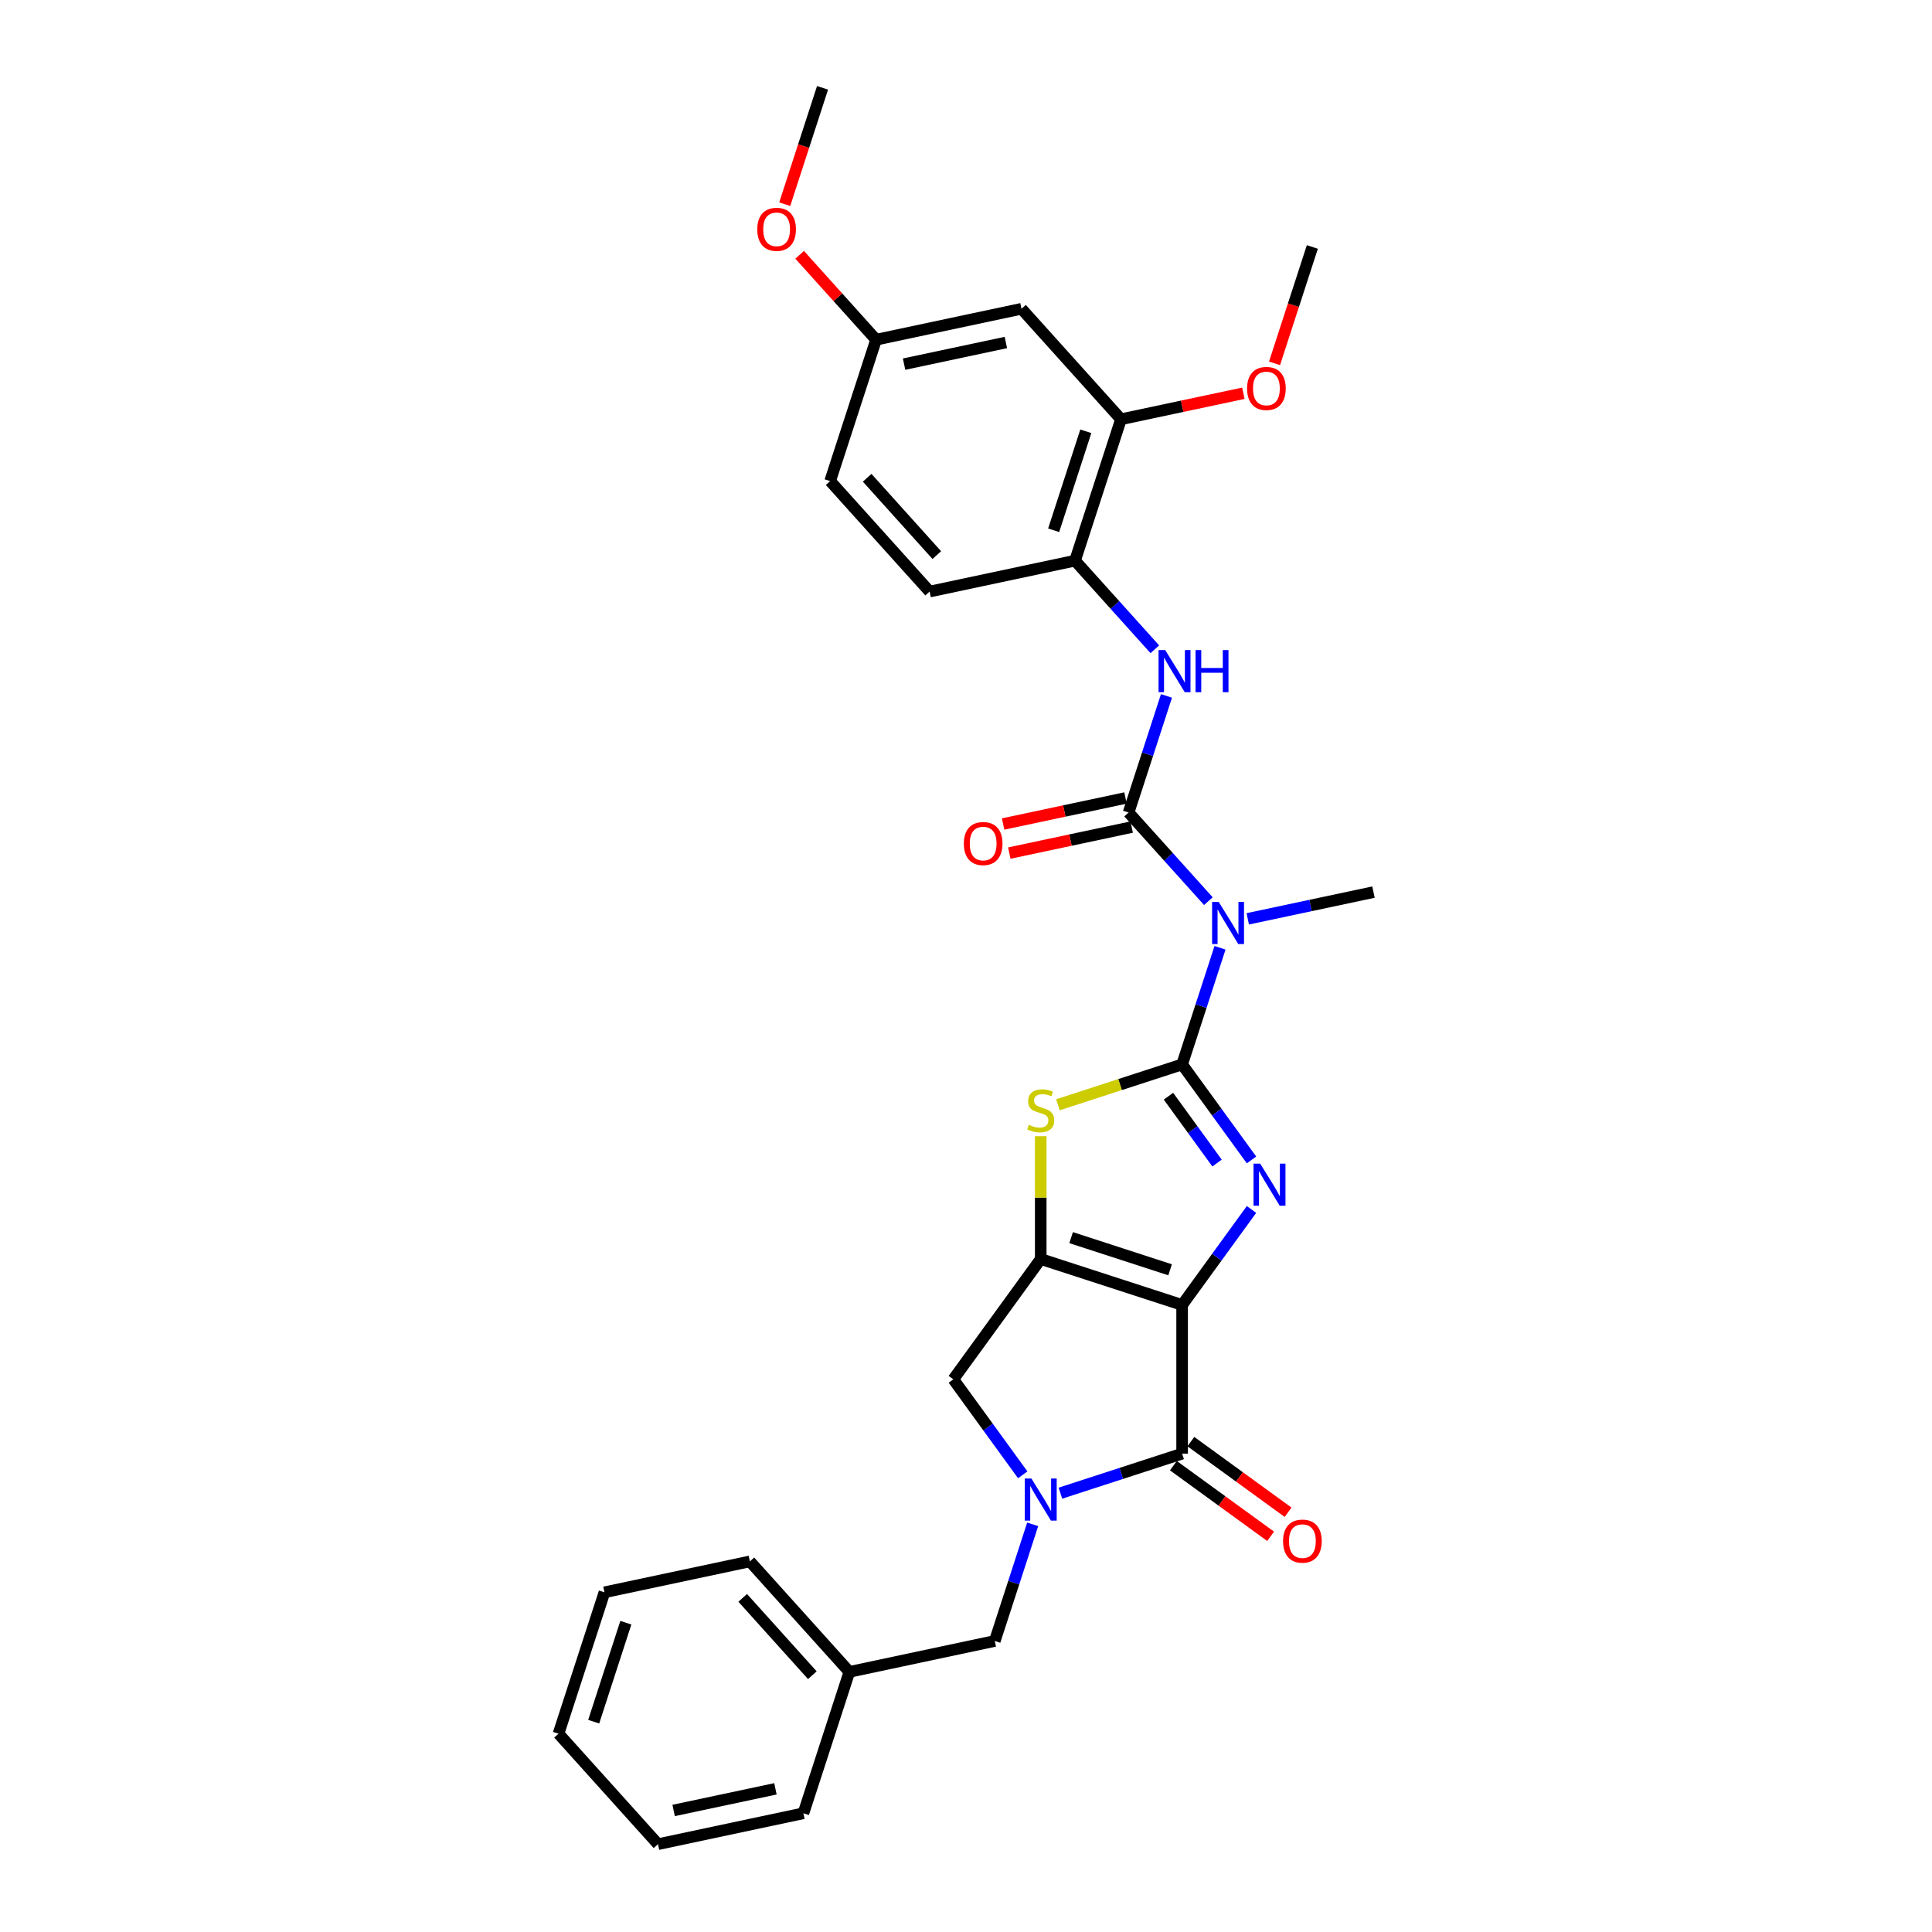 <?xml version='1.0' encoding='iso-8859-1'?>
<svg version='1.1' baseProfile='full'
              xmlns='http://www.w3.org/2000/svg'
                      xmlns:rdkit='http://www.rdkit.org/xml'
                      xmlns:xlink='http://www.w3.org/1999/xlink'
                  xml:space='preserve'
width='1000px' height='1000px' viewBox='0 0 1000 1000'>
<!-- END OF HEADER -->
<rect style='opacity:1.0;fill:#FFFFFF;stroke:none' width='1000' height='1000' x='0' y='0'> </rect>
<path class='bond-1' d='M 611.862,675.447 L 629.82,650.73' style='fill:none;fill-rule:evenodd;stroke:#000000;stroke-width:6px;stroke-linecap:butt;stroke-linejoin:miter;stroke-opacity:1' />
<path class='bond-1' d='M 629.82,650.73 L 647.778,626.013' style='fill:none;fill-rule:evenodd;stroke:#0000FF;stroke-width:6px;stroke-linecap:butt;stroke-linejoin:miter;stroke-opacity:1' />
<path class='bond-2' d='M 611.862,675.447 L 538.677,651.668' style='fill:none;fill-rule:evenodd;stroke:#000000;stroke-width:6px;stroke-linecap:butt;stroke-linejoin:miter;stroke-opacity:1' />
<path class='bond-2' d='M 605.64,657.244 L 554.411,640.598' style='fill:none;fill-rule:evenodd;stroke:#000000;stroke-width:6px;stroke-linecap:butt;stroke-linejoin:miter;stroke-opacity:1' />
<path class='bond-3' d='M 611.862,675.447 L 611.862,752.399' style='fill:none;fill-rule:evenodd;stroke:#000000;stroke-width:6px;stroke-linecap:butt;stroke-linejoin:miter;stroke-opacity:1' />
<path class='bond-0' d='M 611.862,550.938 L 629.82,575.655' style='fill:none;fill-rule:evenodd;stroke:#000000;stroke-width:6px;stroke-linecap:butt;stroke-linejoin:miter;stroke-opacity:1' />
<path class='bond-0' d='M 629.82,575.655 L 647.778,600.373' style='fill:none;fill-rule:evenodd;stroke:#0000FF;stroke-width:6px;stroke-linecap:butt;stroke-linejoin:miter;stroke-opacity:1' />
<path class='bond-0' d='M 604.798,567.399 L 617.369,584.701' style='fill:none;fill-rule:evenodd;stroke:#000000;stroke-width:6px;stroke-linecap:butt;stroke-linejoin:miter;stroke-opacity:1' />
<path class='bond-0' d='M 617.369,584.701 L 629.94,602.004' style='fill:none;fill-rule:evenodd;stroke:#0000FF;stroke-width:6px;stroke-linecap:butt;stroke-linejoin:miter;stroke-opacity:1' />
<path class='bond-6' d='M 611.862,550.938 L 621.669,520.756' style='fill:none;fill-rule:evenodd;stroke:#000000;stroke-width:6px;stroke-linecap:butt;stroke-linejoin:miter;stroke-opacity:1' />
<path class='bond-6' d='M 621.669,520.756 L 631.476,490.573' style='fill:none;fill-rule:evenodd;stroke:#0000FF;stroke-width:6px;stroke-linecap:butt;stroke-linejoin:miter;stroke-opacity:1' />
<path class='bond-31' d='M 611.862,550.938 L 579.725,561.38' style='fill:none;fill-rule:evenodd;stroke:#000000;stroke-width:6px;stroke-linecap:butt;stroke-linejoin:miter;stroke-opacity:1' />
<path class='bond-31' d='M 579.725,561.38 L 547.588,571.822' style='fill:none;fill-rule:evenodd;stroke:#CCCC00;stroke-width:6px;stroke-linecap:butt;stroke-linejoin:miter;stroke-opacity:1' />
<path class='bond-5' d='M 538.677,651.668 L 538.677,619.88' style='fill:none;fill-rule:evenodd;stroke:#000000;stroke-width:6px;stroke-linecap:butt;stroke-linejoin:miter;stroke-opacity:1' />
<path class='bond-5' d='M 538.677,619.88 L 538.677,588.091' style='fill:none;fill-rule:evenodd;stroke:#CCCC00;stroke-width:6px;stroke-linecap:butt;stroke-linejoin:miter;stroke-opacity:1' />
<path class='bond-8' d='M 538.677,651.668 L 493.446,713.923' style='fill:none;fill-rule:evenodd;stroke:#000000;stroke-width:6px;stroke-linecap:butt;stroke-linejoin:miter;stroke-opacity:1' />
<path class='bond-4' d='M 611.862,752.399 L 580.364,762.633' style='fill:none;fill-rule:evenodd;stroke:#000000;stroke-width:6px;stroke-linecap:butt;stroke-linejoin:miter;stroke-opacity:1' />
<path class='bond-4' d='M 580.364,762.633 L 548.865,772.867' style='fill:none;fill-rule:evenodd;stroke:#0000FF;stroke-width:6px;stroke-linecap:butt;stroke-linejoin:miter;stroke-opacity:1' />
<path class='bond-15' d='M 607.339,758.624 L 632.503,776.906' style='fill:none;fill-rule:evenodd;stroke:#000000;stroke-width:6px;stroke-linecap:butt;stroke-linejoin:miter;stroke-opacity:1' />
<path class='bond-15' d='M 632.503,776.906 L 657.666,795.189' style='fill:none;fill-rule:evenodd;stroke:#FF0000;stroke-width:6px;stroke-linecap:butt;stroke-linejoin:miter;stroke-opacity:1' />
<path class='bond-15' d='M 616.385,746.173 L 641.549,764.456' style='fill:none;fill-rule:evenodd;stroke:#000000;stroke-width:6px;stroke-linecap:butt;stroke-linejoin:miter;stroke-opacity:1' />
<path class='bond-15' d='M 641.549,764.456 L 666.712,782.738' style='fill:none;fill-rule:evenodd;stroke:#FF0000;stroke-width:6px;stroke-linecap:butt;stroke-linejoin:miter;stroke-opacity:1' />
<path class='bond-12' d='M 534.512,788.998 L 524.705,819.18' style='fill:none;fill-rule:evenodd;stroke:#0000FF;stroke-width:6px;stroke-linecap:butt;stroke-linejoin:miter;stroke-opacity:1' />
<path class='bond-12' d='M 524.705,819.18 L 514.898,849.363' style='fill:none;fill-rule:evenodd;stroke:#000000;stroke-width:6px;stroke-linecap:butt;stroke-linejoin:miter;stroke-opacity:1' />
<path class='bond-30' d='M 529.363,763.358 L 511.405,738.64' style='fill:none;fill-rule:evenodd;stroke:#0000FF;stroke-width:6px;stroke-linecap:butt;stroke-linejoin:miter;stroke-opacity:1' />
<path class='bond-30' d='M 511.405,738.64 L 493.446,713.923' style='fill:none;fill-rule:evenodd;stroke:#000000;stroke-width:6px;stroke-linecap:butt;stroke-linejoin:miter;stroke-opacity:1' />
<path class='bond-7' d='M 625.453,466.438 L 604.802,443.503' style='fill:none;fill-rule:evenodd;stroke:#0000FF;stroke-width:6px;stroke-linecap:butt;stroke-linejoin:miter;stroke-opacity:1' />
<path class='bond-7' d='M 604.802,443.503 L 584.151,420.567' style='fill:none;fill-rule:evenodd;stroke:#000000;stroke-width:6px;stroke-linecap:butt;stroke-linejoin:miter;stroke-opacity:1' />
<path class='bond-18' d='M 645.829,475.588 L 678.37,468.671' style='fill:none;fill-rule:evenodd;stroke:#0000FF;stroke-width:6px;stroke-linecap:butt;stroke-linejoin:miter;stroke-opacity:1' />
<path class='bond-18' d='M 678.37,468.671 L 710.911,461.754' style='fill:none;fill-rule:evenodd;stroke:#000000;stroke-width:6px;stroke-linecap:butt;stroke-linejoin:miter;stroke-opacity:1' />
<path class='bond-9' d='M 584.151,420.567 L 593.958,390.385' style='fill:none;fill-rule:evenodd;stroke:#000000;stroke-width:6px;stroke-linecap:butt;stroke-linejoin:miter;stroke-opacity:1' />
<path class='bond-9' d='M 593.958,390.385 L 603.765,360.203' style='fill:none;fill-rule:evenodd;stroke:#0000FF;stroke-width:6px;stroke-linecap:butt;stroke-linejoin:miter;stroke-opacity:1' />
<path class='bond-14' d='M 582.551,413.04 L 550.88,419.772' style='fill:none;fill-rule:evenodd;stroke:#000000;stroke-width:6px;stroke-linecap:butt;stroke-linejoin:miter;stroke-opacity:1' />
<path class='bond-14' d='M 550.88,419.772 L 519.209,426.504' style='fill:none;fill-rule:evenodd;stroke:#FF0000;stroke-width:6px;stroke-linecap:butt;stroke-linejoin:miter;stroke-opacity:1' />
<path class='bond-14' d='M 585.751,428.094 L 554.08,434.826' style='fill:none;fill-rule:evenodd;stroke:#000000;stroke-width:6px;stroke-linecap:butt;stroke-linejoin:miter;stroke-opacity:1' />
<path class='bond-14' d='M 554.08,434.826 L 522.409,441.558' style='fill:none;fill-rule:evenodd;stroke:#FF0000;stroke-width:6px;stroke-linecap:butt;stroke-linejoin:miter;stroke-opacity:1' />
<path class='bond-10' d='M 597.742,336.067 L 577.091,313.132' style='fill:none;fill-rule:evenodd;stroke:#0000FF;stroke-width:6px;stroke-linecap:butt;stroke-linejoin:miter;stroke-opacity:1' />
<path class='bond-10' d='M 577.091,313.132 L 556.44,290.197' style='fill:none;fill-rule:evenodd;stroke:#000000;stroke-width:6px;stroke-linecap:butt;stroke-linejoin:miter;stroke-opacity:1' />
<path class='bond-11' d='M 556.44,290.197 L 580.219,217.012' style='fill:none;fill-rule:evenodd;stroke:#000000;stroke-width:6px;stroke-linecap:butt;stroke-linejoin:miter;stroke-opacity:1' />
<path class='bond-11' d='M 545.37,274.463 L 562.015,223.234' style='fill:none;fill-rule:evenodd;stroke:#000000;stroke-width:6px;stroke-linecap:butt;stroke-linejoin:miter;stroke-opacity:1' />
<path class='bond-16' d='M 556.44,290.197 L 481.17,306.196' style='fill:none;fill-rule:evenodd;stroke:#000000;stroke-width:6px;stroke-linecap:butt;stroke-linejoin:miter;stroke-opacity:1' />
<path class='bond-13' d='M 580.219,217.012 L 528.729,159.826' style='fill:none;fill-rule:evenodd;stroke:#000000;stroke-width:6px;stroke-linecap:butt;stroke-linejoin:miter;stroke-opacity:1' />
<path class='bond-21' d='M 580.219,217.012 L 611.89,210.28' style='fill:none;fill-rule:evenodd;stroke:#000000;stroke-width:6px;stroke-linecap:butt;stroke-linejoin:miter;stroke-opacity:1' />
<path class='bond-21' d='M 611.89,210.28 L 643.561,203.548' style='fill:none;fill-rule:evenodd;stroke:#FF0000;stroke-width:6px;stroke-linecap:butt;stroke-linejoin:miter;stroke-opacity:1' />
<path class='bond-19' d='M 514.898,849.363 L 439.628,865.362' style='fill:none;fill-rule:evenodd;stroke:#000000;stroke-width:6px;stroke-linecap:butt;stroke-linejoin:miter;stroke-opacity:1' />
<path class='bond-33' d='M 528.729,159.826 L 453.459,175.825' style='fill:none;fill-rule:evenodd;stroke:#000000;stroke-width:6px;stroke-linecap:butt;stroke-linejoin:miter;stroke-opacity:1' />
<path class='bond-33' d='M 520.638,177.28 L 467.949,188.479' style='fill:none;fill-rule:evenodd;stroke:#000000;stroke-width:6px;stroke-linecap:butt;stroke-linejoin:miter;stroke-opacity:1' />
<path class='bond-20' d='M 481.17,306.196 L 429.68,249.01' style='fill:none;fill-rule:evenodd;stroke:#000000;stroke-width:6px;stroke-linecap:butt;stroke-linejoin:miter;stroke-opacity:1' />
<path class='bond-20' d='M 484.884,287.32 L 448.841,247.29' style='fill:none;fill-rule:evenodd;stroke:#000000;stroke-width:6px;stroke-linecap:butt;stroke-linejoin:miter;stroke-opacity:1' />
<path class='bond-17' d='M 453.459,175.825 L 429.68,249.01' style='fill:none;fill-rule:evenodd;stroke:#000000;stroke-width:6px;stroke-linecap:butt;stroke-linejoin:miter;stroke-opacity:1' />
<path class='bond-22' d='M 453.459,175.825 L 433.678,153.856' style='fill:none;fill-rule:evenodd;stroke:#000000;stroke-width:6px;stroke-linecap:butt;stroke-linejoin:miter;stroke-opacity:1' />
<path class='bond-22' d='M 433.678,153.856 L 413.896,131.886' style='fill:none;fill-rule:evenodd;stroke:#FF0000;stroke-width:6px;stroke-linecap:butt;stroke-linejoin:miter;stroke-opacity:1' />
<path class='bond-23' d='M 439.628,865.362 L 388.138,808.176' style='fill:none;fill-rule:evenodd;stroke:#000000;stroke-width:6px;stroke-linecap:butt;stroke-linejoin:miter;stroke-opacity:1' />
<path class='bond-23' d='M 420.468,867.082 L 384.424,827.052' style='fill:none;fill-rule:evenodd;stroke:#000000;stroke-width:6px;stroke-linecap:butt;stroke-linejoin:miter;stroke-opacity:1' />
<path class='bond-24' d='M 439.628,865.362 L 415.849,938.546' style='fill:none;fill-rule:evenodd;stroke:#000000;stroke-width:6px;stroke-linecap:butt;stroke-linejoin:miter;stroke-opacity:1' />
<path class='bond-25' d='M 659.694,188.07 L 669.481,157.949' style='fill:none;fill-rule:evenodd;stroke:#FF0000;stroke-width:6px;stroke-linecap:butt;stroke-linejoin:miter;stroke-opacity:1' />
<path class='bond-25' d='M 669.481,157.949 L 679.268,127.828' style='fill:none;fill-rule:evenodd;stroke:#000000;stroke-width:6px;stroke-linecap:butt;stroke-linejoin:miter;stroke-opacity:1' />
<path class='bond-26' d='M 406.174,105.696 L 415.961,75.575' style='fill:none;fill-rule:evenodd;stroke:#FF0000;stroke-width:6px;stroke-linecap:butt;stroke-linejoin:miter;stroke-opacity:1' />
<path class='bond-26' d='M 415.961,75.575 L 425.748,45.455' style='fill:none;fill-rule:evenodd;stroke:#000000;stroke-width:6px;stroke-linecap:butt;stroke-linejoin:miter;stroke-opacity:1' />
<path class='bond-28' d='M 388.138,808.176 L 312.869,824.175' style='fill:none;fill-rule:evenodd;stroke:#000000;stroke-width:6px;stroke-linecap:butt;stroke-linejoin:miter;stroke-opacity:1' />
<path class='bond-27' d='M 415.849,938.546 L 340.58,954.545' style='fill:none;fill-rule:evenodd;stroke:#000000;stroke-width:6px;stroke-linecap:butt;stroke-linejoin:miter;stroke-opacity:1' />
<path class='bond-27' d='M 401.359,925.892 L 348.67,937.092' style='fill:none;fill-rule:evenodd;stroke:#000000;stroke-width:6px;stroke-linecap:butt;stroke-linejoin:miter;stroke-opacity:1' />
<path class='bond-29' d='M 340.58,954.545 L 289.089,897.36' style='fill:none;fill-rule:evenodd;stroke:#000000;stroke-width:6px;stroke-linecap:butt;stroke-linejoin:miter;stroke-opacity:1' />
<path class='bond-32' d='M 312.869,824.175 L 289.089,897.36' style='fill:none;fill-rule:evenodd;stroke:#000000;stroke-width:6px;stroke-linecap:butt;stroke-linejoin:miter;stroke-opacity:1' />
<path class='bond-32' d='M 323.939,839.908 L 307.293,891.138' style='fill:none;fill-rule:evenodd;stroke:#000000;stroke-width:6px;stroke-linecap:butt;stroke-linejoin:miter;stroke-opacity:1' />
<path  class='atom-2' d='M 652.275 602.296
L 659.417 613.839
Q 660.125 614.978, 661.263 617.04
Q 662.402 619.103, 662.464 619.226
L 662.464 602.296
L 665.357 602.296
L 665.357 624.089
L 662.371 624.089
L 654.707 611.469
Q 653.815 609.992, 652.86 608.299
Q 651.937 606.606, 651.66 606.082
L 651.66 624.089
L 648.828 624.089
L 648.828 602.296
L 652.275 602.296
' fill='#0000FF'/>
<path  class='atom-5' d='M 533.86 765.281
L 541.001 776.824
Q 541.709 777.963, 542.848 780.025
Q 543.987 782.088, 544.048 782.211
L 544.048 765.281
L 546.942 765.281
L 546.942 787.074
L 543.956 787.074
L 536.292 774.454
Q 535.399 772.977, 534.445 771.284
Q 533.521 769.591, 533.244 769.067
L 533.244 787.074
L 530.413 787.074
L 530.413 765.281
L 533.86 765.281
' fill='#0000FF'/>
<path  class='atom-6' d='M 532.521 582.197
Q 532.767 582.289, 533.783 582.72
Q 534.799 583.151, 535.907 583.428
Q 537.046 583.674, 538.154 583.674
Q 540.216 583.674, 541.417 582.689
Q 542.617 581.674, 542.617 579.919
Q 542.617 578.719, 542.001 577.98
Q 541.417 577.241, 540.493 576.841
Q 539.57 576.441, 538.031 575.979
Q 536.092 575.394, 534.922 574.84
Q 533.783 574.286, 532.952 573.117
Q 532.152 571.947, 532.152 569.977
Q 532.152 567.238, 533.998 565.545
Q 535.876 563.852, 539.57 563.852
Q 542.094 563.852, 544.956 565.052
L 544.248 567.422
Q 541.632 566.345, 539.662 566.345
Q 537.538 566.345, 536.369 567.238
Q 535.199 568.099, 535.23 569.608
Q 535.23 570.777, 535.815 571.485
Q 536.43 572.193, 537.292 572.593
Q 538.185 572.993, 539.662 573.455
Q 541.632 574.071, 542.802 574.686
Q 543.971 575.302, 544.802 576.564
Q 545.664 577.795, 545.664 579.919
Q 545.664 582.936, 543.633 584.567
Q 541.632 586.168, 538.277 586.168
Q 536.338 586.168, 534.86 585.737
Q 533.414 585.336, 531.69 584.628
L 532.521 582.197
' fill='#CCCC00'/>
<path  class='atom-7' d='M 630.824 466.857
L 637.965 478.4
Q 638.673 479.538, 639.812 481.601
Q 640.951 483.663, 641.012 483.786
L 641.012 466.857
L 643.906 466.857
L 643.906 488.649
L 640.92 488.649
L 633.256 476.029
Q 632.363 474.552, 631.409 472.859
Q 630.485 471.166, 630.208 470.643
L 630.208 488.649
L 627.377 488.649
L 627.377 466.857
L 630.824 466.857
' fill='#0000FF'/>
<path  class='atom-10' d='M 603.113 336.486
L 610.254 348.029
Q 610.962 349.168, 612.101 351.23
Q 613.24 353.292, 613.301 353.416
L 613.301 336.486
L 616.195 336.486
L 616.195 358.279
L 613.209 358.279
L 605.545 345.659
Q 604.652 344.181, 603.698 342.488
Q 602.774 340.796, 602.497 340.272
L 602.497 358.279
L 599.665 358.279
L 599.665 336.486
L 603.113 336.486
' fill='#0000FF'/>
<path  class='atom-10' d='M 618.811 336.486
L 621.766 336.486
L 621.766 345.751
L 632.908 345.751
L 632.908 336.486
L 635.863 336.486
L 635.863 358.279
L 632.908 358.279
L 632.908 348.214
L 621.766 348.214
L 621.766 358.279
L 618.811 358.279
L 618.811 336.486
' fill='#0000FF'/>
<path  class='atom-15' d='M 498.878 436.628
Q 498.878 431.395, 501.463 428.471
Q 504.049 425.547, 508.881 425.547
Q 513.714 425.547, 516.299 428.471
Q 518.885 431.395, 518.885 436.628
Q 518.885 441.922, 516.269 444.939
Q 513.652 447.924, 508.881 447.924
Q 504.08 447.924, 501.463 444.939
Q 498.878 441.953, 498.878 436.628
M 508.881 445.462
Q 512.206 445.462, 513.991 443.246
Q 515.807 440.999, 515.807 436.628
Q 515.807 432.349, 513.991 430.195
Q 512.206 428.009, 508.881 428.009
Q 505.557 428.009, 503.741 430.164
Q 501.956 432.319, 501.956 436.628
Q 501.956 441.03, 503.741 443.246
Q 505.557 445.462, 508.881 445.462
' fill='#FF0000'/>
<path  class='atom-16' d='M 664.113 797.691
Q 664.113 792.458, 666.699 789.534
Q 669.284 786.61, 674.117 786.61
Q 678.949 786.61, 681.535 789.534
Q 684.12 792.458, 684.12 797.691
Q 684.12 802.985, 681.504 806.002
Q 678.888 808.987, 674.117 808.987
Q 669.315 808.987, 666.699 806.002
Q 664.113 803.016, 664.113 797.691
M 674.117 806.525
Q 677.441 806.525, 679.226 804.309
Q 681.042 802.062, 681.042 797.691
Q 681.042 793.412, 679.226 791.258
Q 677.441 789.072, 674.117 789.072
Q 670.792 789.072, 668.976 791.227
Q 667.191 793.382, 667.191 797.691
Q 667.191 802.092, 668.976 804.309
Q 670.792 806.525, 674.117 806.525
' fill='#FF0000'/>
<path  class='atom-22' d='M 645.485 201.074
Q 645.485 195.842, 648.07 192.918
Q 650.656 189.994, 655.488 189.994
Q 660.321 189.994, 662.906 192.918
Q 665.492 195.842, 665.492 201.074
Q 665.492 206.369, 662.876 209.385
Q 660.259 212.371, 655.488 212.371
Q 650.687 212.371, 648.07 209.385
Q 645.485 206.399, 645.485 201.074
M 655.488 209.908
Q 658.813 209.908, 660.598 207.692
Q 662.414 205.445, 662.414 201.074
Q 662.414 196.796, 660.598 194.641
Q 658.813 192.456, 655.488 192.456
Q 652.164 192.456, 650.348 194.611
Q 648.563 196.765, 648.563 201.074
Q 648.563 205.476, 650.348 207.692
Q 652.164 209.908, 655.488 209.908
' fill='#FF0000'/>
<path  class='atom-23' d='M 391.965 118.701
Q 391.965 113.468, 394.551 110.544
Q 397.136 107.62, 401.969 107.62
Q 406.801 107.62, 409.387 110.544
Q 411.972 113.468, 411.972 118.701
Q 411.972 123.995, 409.356 127.012
Q 406.74 129.997, 401.969 129.997
Q 397.167 129.997, 394.551 127.012
Q 391.965 124.026, 391.965 118.701
M 401.969 127.535
Q 405.293 127.535, 407.078 125.319
Q 408.894 123.072, 408.894 118.701
Q 408.894 114.422, 407.078 112.268
Q 405.293 110.082, 401.969 110.082
Q 398.644 110.082, 396.828 112.237
Q 395.043 114.392, 395.043 118.701
Q 395.043 123.103, 396.828 125.319
Q 398.644 127.535, 401.969 127.535
' fill='#FF0000'/>
</svg>
